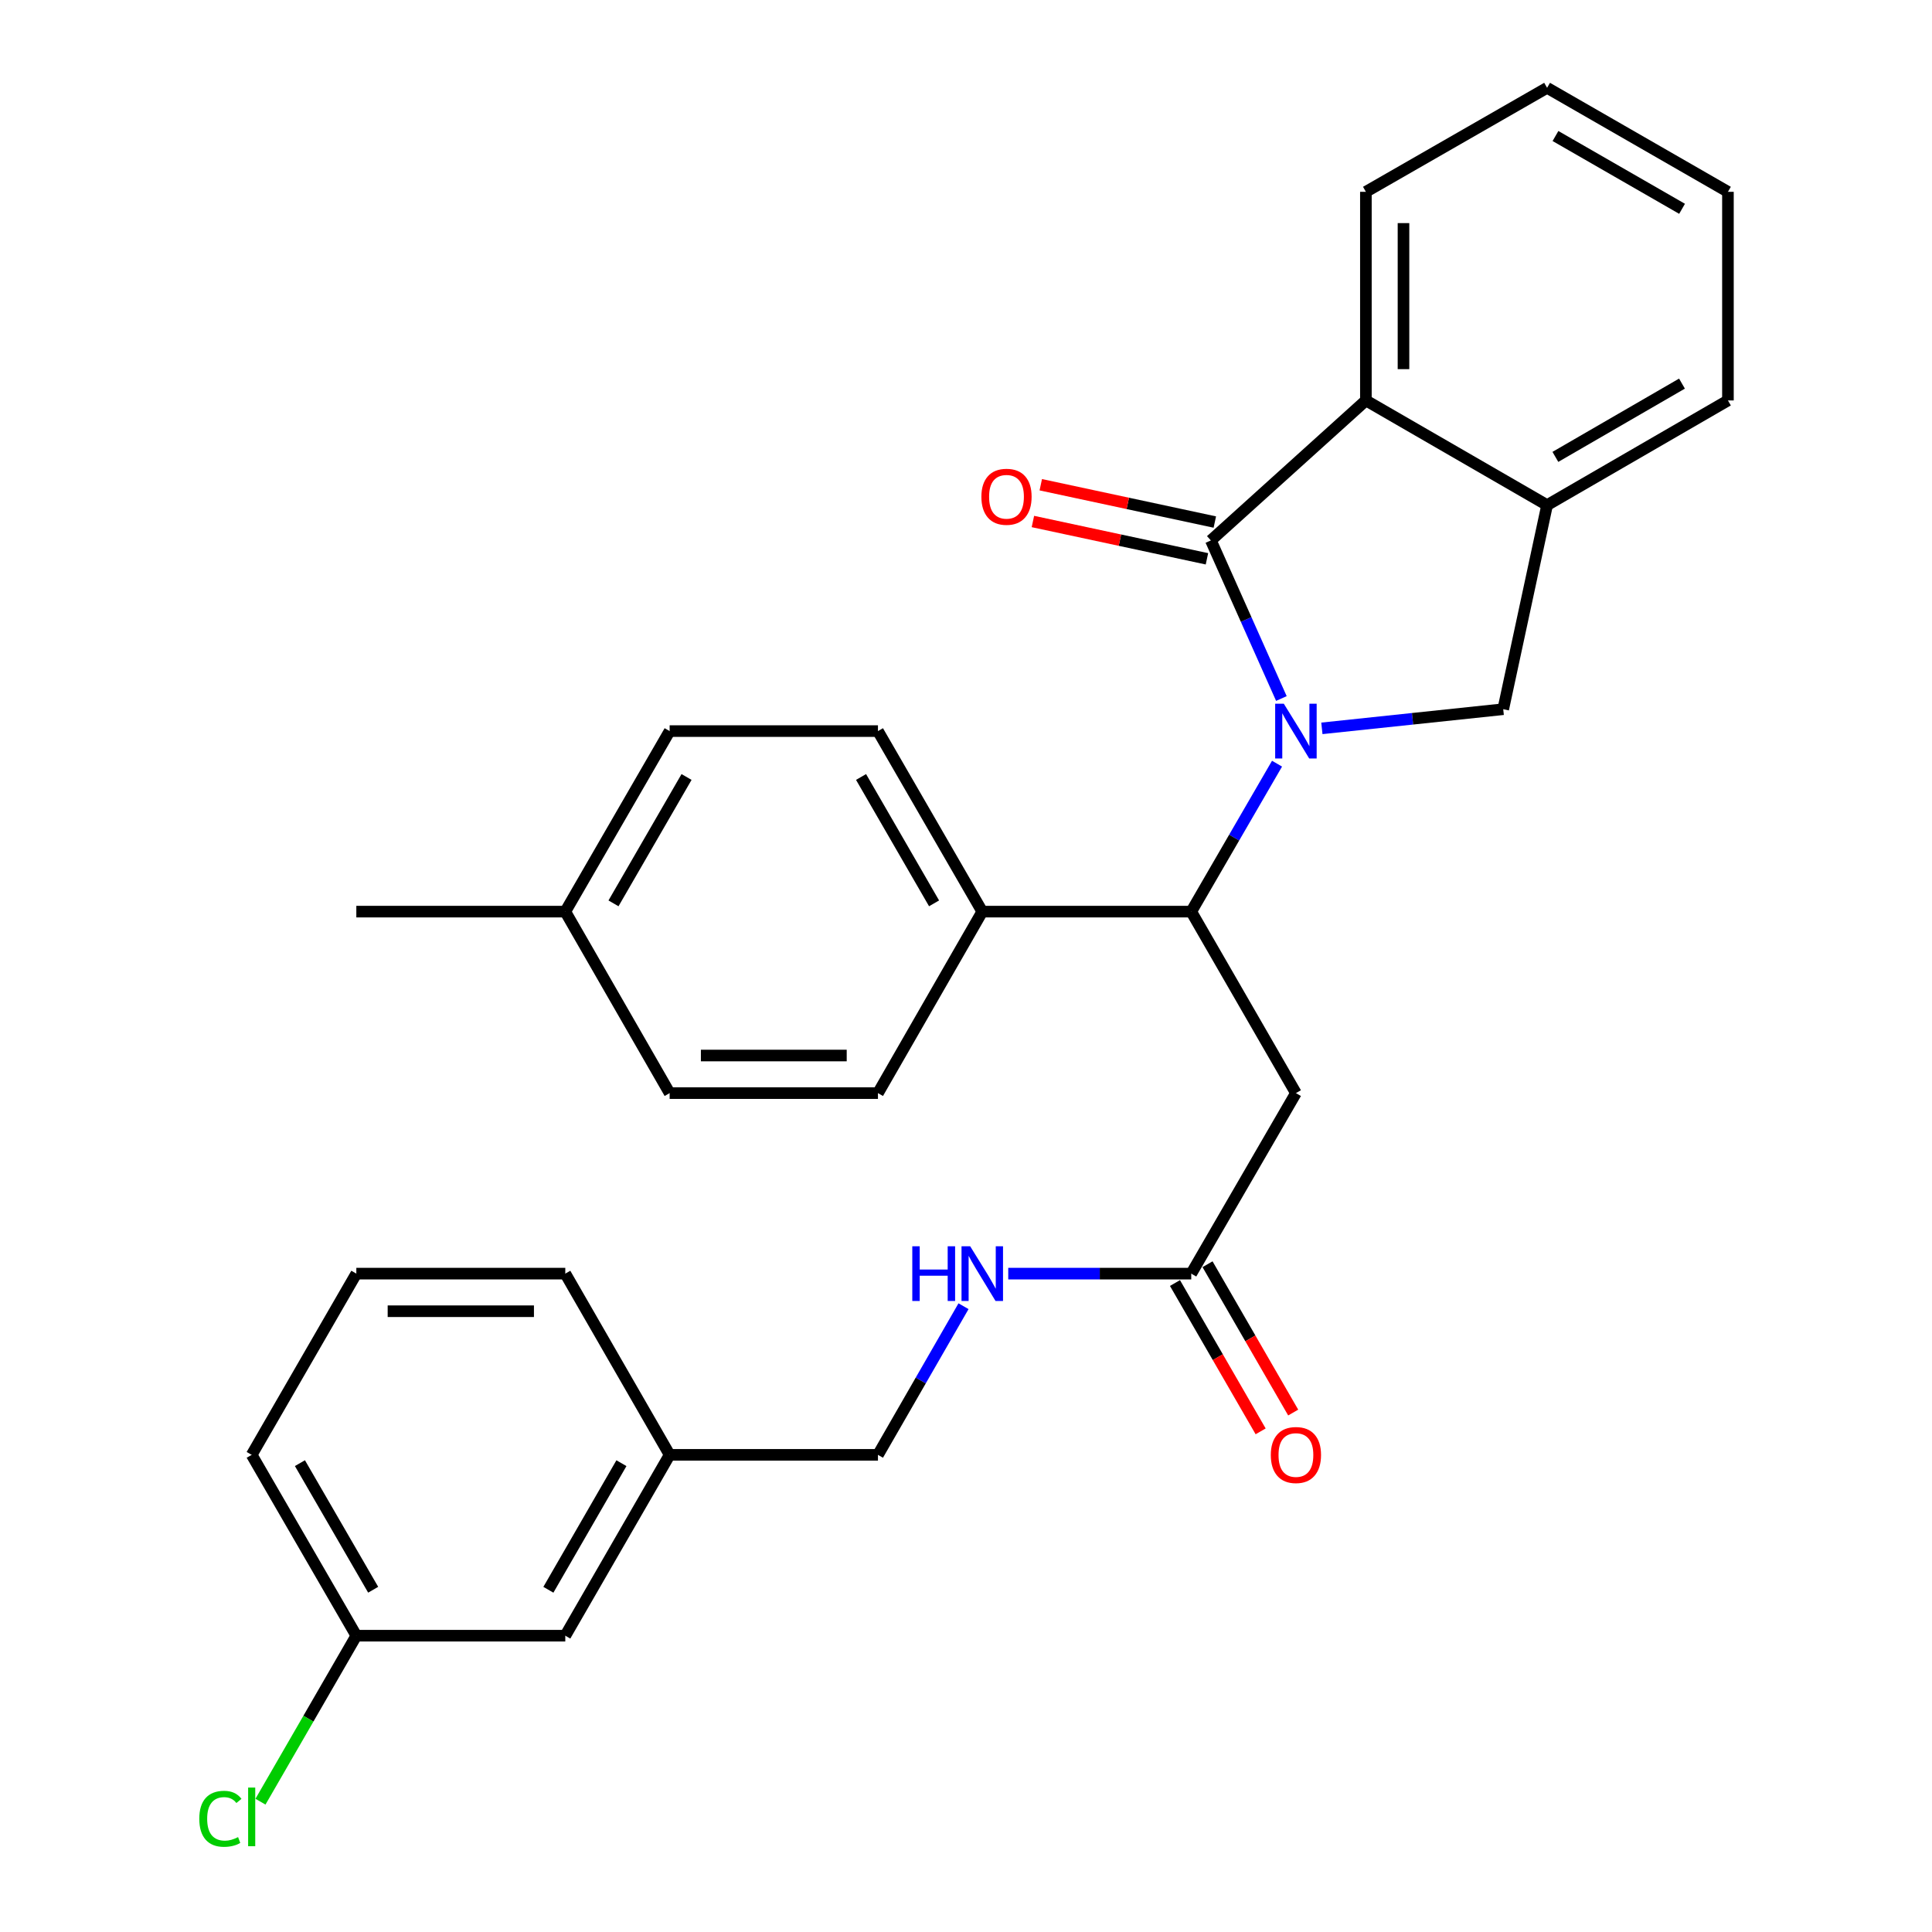 <?xml version='1.0' encoding='iso-8859-1'?>
<svg version='1.1' baseProfile='full'
              xmlns='http://www.w3.org/2000/svg'
                      xmlns:rdkit='http://www.rdkit.org/xml'
                      xmlns:xlink='http://www.w3.org/1999/xlink'
                  xml:space='preserve'
width='1000px' height='1000px' viewBox='0 0 1000 1000'>
<!-- END OF HEADER -->
<rect style='opacity:1.0;fill:#FFFFFF;stroke:none' width='1000' height='1000' x='0' y='0'> </rect>
<path class='bond-0' d='M 663.245,361.552 L 644.999,320.639' style='fill:none;fill-rule:evenodd;stroke:#0000FF;stroke-width:6px;stroke-linecap:butt;stroke-linejoin:miter;stroke-opacity:1' />
<path class='bond-0' d='M 644.999,320.639 L 626.752,279.727' style='fill:none;fill-rule:evenodd;stroke:#000000;stroke-width:6px;stroke-linecap:butt;stroke-linejoin:miter;stroke-opacity:1' />
<path class='bond-1' d='M 660.99,395.273 L 638.79,433.565' style='fill:none;fill-rule:evenodd;stroke:#0000FF;stroke-width:6px;stroke-linecap:butt;stroke-linejoin:miter;stroke-opacity:1' />
<path class='bond-1' d='M 638.79,433.565 L 616.589,471.856' style='fill:none;fill-rule:evenodd;stroke:#000000;stroke-width:6px;stroke-linecap:butt;stroke-linejoin:miter;stroke-opacity:1' />
<path class='bond-2' d='M 684.203,376.994 L 731.136,372.038' style='fill:none;fill-rule:evenodd;stroke:#0000FF;stroke-width:6px;stroke-linecap:butt;stroke-linejoin:miter;stroke-opacity:1' />
<path class='bond-2' d='M 731.136,372.038 L 778.068,367.083' style='fill:none;fill-rule:evenodd;stroke:#000000;stroke-width:6px;stroke-linecap:butt;stroke-linejoin:miter;stroke-opacity:1' />
<path class='bond-3' d='M 626.752,279.727 L 706.983,207.269' style='fill:none;fill-rule:evenodd;stroke:#000000;stroke-width:6px;stroke-linecap:butt;stroke-linejoin:miter;stroke-opacity:1' />
<path class='bond-7' d='M 628.792,270.213 L 583.75,260.555' style='fill:none;fill-rule:evenodd;stroke:#000000;stroke-width:6px;stroke-linecap:butt;stroke-linejoin:miter;stroke-opacity:1' />
<path class='bond-7' d='M 583.75,260.555 L 538.707,250.898' style='fill:none;fill-rule:evenodd;stroke:#FF0000;stroke-width:6px;stroke-linecap:butt;stroke-linejoin:miter;stroke-opacity:1' />
<path class='bond-7' d='M 624.712,289.241 L 579.67,279.583' style='fill:none;fill-rule:evenodd;stroke:#000000;stroke-width:6px;stroke-linecap:butt;stroke-linejoin:miter;stroke-opacity:1' />
<path class='bond-7' d='M 579.67,279.583 L 534.628,269.926' style='fill:none;fill-rule:evenodd;stroke:#FF0000;stroke-width:6px;stroke-linecap:butt;stroke-linejoin:miter;stroke-opacity:1' />
<path class='bond-4' d='M 616.589,471.856 L 670.765,565.796' style='fill:none;fill-rule:evenodd;stroke:#000000;stroke-width:6px;stroke-linecap:butt;stroke-linejoin:miter;stroke-opacity:1' />
<path class='bond-8' d='M 616.589,471.856 L 508.421,471.856' style='fill:none;fill-rule:evenodd;stroke:#000000;stroke-width:6px;stroke-linecap:butt;stroke-linejoin:miter;stroke-opacity:1' />
<path class='bond-5' d='M 778.068,367.083 L 800.772,261.455' style='fill:none;fill-rule:evenodd;stroke:#000000;stroke-width:6px;stroke-linecap:butt;stroke-linejoin:miter;stroke-opacity:1' />
<path class='bond-21' d='M 706.983,207.269 L 706.983,99.284' style='fill:none;fill-rule:evenodd;stroke:#000000;stroke-width:6px;stroke-linecap:butt;stroke-linejoin:miter;stroke-opacity:1' />
<path class='bond-21' d='M 726.444,191.071 L 726.444,115.482' style='fill:none;fill-rule:evenodd;stroke:#000000;stroke-width:6px;stroke-linecap:butt;stroke-linejoin:miter;stroke-opacity:1' />
<path class='bond-29' d='M 706.983,207.269 L 800.772,261.455' style='fill:none;fill-rule:evenodd;stroke:#000000;stroke-width:6px;stroke-linecap:butt;stroke-linejoin:miter;stroke-opacity:1' />
<path class='bond-6' d='M 670.765,565.796 L 616.589,659.228' style='fill:none;fill-rule:evenodd;stroke:#000000;stroke-width:6px;stroke-linecap:butt;stroke-linejoin:miter;stroke-opacity:1' />
<path class='bond-22' d='M 800.772,261.455 L 894.377,207.269' style='fill:none;fill-rule:evenodd;stroke:#000000;stroke-width:6px;stroke-linecap:butt;stroke-linejoin:miter;stroke-opacity:1' />
<path class='bond-22' d='M 805.063,236.485 L 870.587,198.555' style='fill:none;fill-rule:evenodd;stroke:#000000;stroke-width:6px;stroke-linecap:butt;stroke-linejoin:miter;stroke-opacity:1' />
<path class='bond-9' d='M 616.589,659.228 L 569.228,659.228' style='fill:none;fill-rule:evenodd;stroke:#000000;stroke-width:6px;stroke-linecap:butt;stroke-linejoin:miter;stroke-opacity:1' />
<path class='bond-9' d='M 569.228,659.228 L 521.866,659.228' style='fill:none;fill-rule:evenodd;stroke:#0000FF;stroke-width:6px;stroke-linecap:butt;stroke-linejoin:miter;stroke-opacity:1' />
<path class='bond-10' d='M 608.164,664.095 L 630.334,702.48' style='fill:none;fill-rule:evenodd;stroke:#000000;stroke-width:6px;stroke-linecap:butt;stroke-linejoin:miter;stroke-opacity:1' />
<path class='bond-10' d='M 630.334,702.48 L 652.505,740.866' style='fill:none;fill-rule:evenodd;stroke:#FF0000;stroke-width:6px;stroke-linecap:butt;stroke-linejoin:miter;stroke-opacity:1' />
<path class='bond-10' d='M 625.015,654.362 L 647.186,692.747' style='fill:none;fill-rule:evenodd;stroke:#000000;stroke-width:6px;stroke-linecap:butt;stroke-linejoin:miter;stroke-opacity:1' />
<path class='bond-10' d='M 647.186,692.747 L 669.356,731.133' style='fill:none;fill-rule:evenodd;stroke:#FF0000;stroke-width:6px;stroke-linecap:butt;stroke-linejoin:miter;stroke-opacity:1' />
<path class='bond-11' d='M 508.421,471.856 L 454.429,378.413' style='fill:none;fill-rule:evenodd;stroke:#000000;stroke-width:6px;stroke-linecap:butt;stroke-linejoin:miter;stroke-opacity:1' />
<path class='bond-11' d='M 483.473,467.575 L 445.678,402.165' style='fill:none;fill-rule:evenodd;stroke:#000000;stroke-width:6px;stroke-linecap:butt;stroke-linejoin:miter;stroke-opacity:1' />
<path class='bond-12' d='M 508.421,471.856 L 454.429,565.796' style='fill:none;fill-rule:evenodd;stroke:#000000;stroke-width:6px;stroke-linecap:butt;stroke-linejoin:miter;stroke-opacity:1' />
<path class='bond-13' d='M 498.713,676.094 L 476.571,714.561' style='fill:none;fill-rule:evenodd;stroke:#0000FF;stroke-width:6px;stroke-linecap:butt;stroke-linejoin:miter;stroke-opacity:1' />
<path class='bond-13' d='M 476.571,714.561 L 454.429,753.028' style='fill:none;fill-rule:evenodd;stroke:#000000;stroke-width:6px;stroke-linecap:butt;stroke-linejoin:miter;stroke-opacity:1' />
<path class='bond-17' d='M 454.429,378.413 L 346.607,378.413' style='fill:none;fill-rule:evenodd;stroke:#000000;stroke-width:6px;stroke-linecap:butt;stroke-linejoin:miter;stroke-opacity:1' />
<path class='bond-18' d='M 454.429,565.796 L 346.607,565.796' style='fill:none;fill-rule:evenodd;stroke:#000000;stroke-width:6px;stroke-linecap:butt;stroke-linejoin:miter;stroke-opacity:1' />
<path class='bond-18' d='M 438.256,546.336 L 362.781,546.336' style='fill:none;fill-rule:evenodd;stroke:#000000;stroke-width:6px;stroke-linecap:butt;stroke-linejoin:miter;stroke-opacity:1' />
<path class='bond-16' d='M 454.429,753.028 L 346.607,753.028' style='fill:none;fill-rule:evenodd;stroke:#000000;stroke-width:6px;stroke-linecap:butt;stroke-linejoin:miter;stroke-opacity:1' />
<path class='bond-14' d='M 292.594,846.633 L 346.607,753.028' style='fill:none;fill-rule:evenodd;stroke:#000000;stroke-width:6px;stroke-linecap:butt;stroke-linejoin:miter;stroke-opacity:1' />
<path class='bond-14' d='M 283.84,822.866 L 321.65,757.342' style='fill:none;fill-rule:evenodd;stroke:#000000;stroke-width:6px;stroke-linecap:butt;stroke-linejoin:miter;stroke-opacity:1' />
<path class='bond-15' d='M 292.594,846.633 L 184.436,846.633' style='fill:none;fill-rule:evenodd;stroke:#000000;stroke-width:6px;stroke-linecap:butt;stroke-linejoin:miter;stroke-opacity:1' />
<path class='bond-20' d='M 184.436,846.633 L 159.628,889.59' style='fill:none;fill-rule:evenodd;stroke:#000000;stroke-width:6px;stroke-linecap:butt;stroke-linejoin:miter;stroke-opacity:1' />
<path class='bond-20' d='M 159.628,889.59 L 134.819,932.547' style='fill:none;fill-rule:evenodd;stroke:#00CC00;stroke-width:6px;stroke-linecap:butt;stroke-linejoin:miter;stroke-opacity:1' />
<path class='bond-32' d='M 184.436,846.633 L 130.271,753.028' style='fill:none;fill-rule:evenodd;stroke:#000000;stroke-width:6px;stroke-linecap:butt;stroke-linejoin:miter;stroke-opacity:1' />
<path class='bond-32' d='M 193.155,822.845 L 155.24,757.322' style='fill:none;fill-rule:evenodd;stroke:#000000;stroke-width:6px;stroke-linecap:butt;stroke-linejoin:miter;stroke-opacity:1' />
<path class='bond-25' d='M 346.607,753.028 L 292.594,659.228' style='fill:none;fill-rule:evenodd;stroke:#000000;stroke-width:6px;stroke-linecap:butt;stroke-linejoin:miter;stroke-opacity:1' />
<path class='bond-31' d='M 346.607,378.413 L 292.594,471.856' style='fill:none;fill-rule:evenodd;stroke:#000000;stroke-width:6px;stroke-linecap:butt;stroke-linejoin:miter;stroke-opacity:1' />
<path class='bond-31' d='M 355.354,402.168 L 317.544,467.578' style='fill:none;fill-rule:evenodd;stroke:#000000;stroke-width:6px;stroke-linecap:butt;stroke-linejoin:miter;stroke-opacity:1' />
<path class='bond-19' d='M 346.607,565.796 L 292.594,471.856' style='fill:none;fill-rule:evenodd;stroke:#000000;stroke-width:6px;stroke-linecap:butt;stroke-linejoin:miter;stroke-opacity:1' />
<path class='bond-26' d='M 292.594,471.856 L 184.436,471.856' style='fill:none;fill-rule:evenodd;stroke:#000000;stroke-width:6px;stroke-linecap:butt;stroke-linejoin:miter;stroke-opacity:1' />
<path class='bond-27' d='M 706.983,99.284 L 800.772,45.455' style='fill:none;fill-rule:evenodd;stroke:#000000;stroke-width:6px;stroke-linecap:butt;stroke-linejoin:miter;stroke-opacity:1' />
<path class='bond-28' d='M 894.377,207.269 L 894.377,99.284' style='fill:none;fill-rule:evenodd;stroke:#000000;stroke-width:6px;stroke-linecap:butt;stroke-linejoin:miter;stroke-opacity:1' />
<path class='bond-23' d='M 184.436,659.228 L 292.594,659.228' style='fill:none;fill-rule:evenodd;stroke:#000000;stroke-width:6px;stroke-linecap:butt;stroke-linejoin:miter;stroke-opacity:1' />
<path class='bond-23' d='M 200.66,678.689 L 276.37,678.689' style='fill:none;fill-rule:evenodd;stroke:#000000;stroke-width:6px;stroke-linecap:butt;stroke-linejoin:miter;stroke-opacity:1' />
<path class='bond-24' d='M 184.436,659.228 L 130.271,753.028' style='fill:none;fill-rule:evenodd;stroke:#000000;stroke-width:6px;stroke-linecap:butt;stroke-linejoin:miter;stroke-opacity:1' />
<path class='bond-30' d='M 800.772,45.455 L 894.377,99.284' style='fill:none;fill-rule:evenodd;stroke:#000000;stroke-width:6px;stroke-linecap:butt;stroke-linejoin:miter;stroke-opacity:1' />
<path class='bond-30' d='M 805.112,70.399 L 870.635,108.08' style='fill:none;fill-rule:evenodd;stroke:#000000;stroke-width:6px;stroke-linecap:butt;stroke-linejoin:miter;stroke-opacity:1' />
<path  class='atom-0' d='M 664.505 364.253
L 673.785 379.253
Q 674.705 380.733, 676.185 383.413
Q 677.665 386.093, 677.745 386.253
L 677.745 364.253
L 681.505 364.253
L 681.505 392.573
L 677.625 392.573
L 667.665 376.173
Q 666.505 374.253, 665.265 372.053
Q 664.065 369.853, 663.705 369.173
L 663.705 392.573
L 660.025 392.573
L 660.025 364.253
L 664.505 364.253
' fill='#0000FF'/>
<path  class='atom-8' d='M 507.963 257.124
Q 507.963 250.324, 511.323 246.524
Q 514.683 242.724, 520.963 242.724
Q 527.243 242.724, 530.603 246.524
Q 533.963 250.324, 533.963 257.124
Q 533.963 264.004, 530.563 267.924
Q 527.163 271.804, 520.963 271.804
Q 514.723 271.804, 511.323 267.924
Q 507.963 264.044, 507.963 257.124
M 520.963 268.604
Q 525.283 268.604, 527.603 265.724
Q 529.963 262.804, 529.963 257.124
Q 529.963 251.564, 527.603 248.764
Q 525.283 245.924, 520.963 245.924
Q 516.643 245.924, 514.283 248.724
Q 511.963 251.524, 511.963 257.124
Q 511.963 262.844, 514.283 265.724
Q 516.643 268.604, 520.963 268.604
' fill='#FF0000'/>
<path  class='atom-10' d='M 472.201 645.068
L 476.041 645.068
L 476.041 657.108
L 490.521 657.108
L 490.521 645.068
L 494.361 645.068
L 494.361 673.388
L 490.521 673.388
L 490.521 660.308
L 476.041 660.308
L 476.041 673.388
L 472.201 673.388
L 472.201 645.068
' fill='#0000FF'/>
<path  class='atom-10' d='M 502.161 645.068
L 511.441 660.068
Q 512.361 661.548, 513.841 664.228
Q 515.321 666.908, 515.401 667.068
L 515.401 645.068
L 519.161 645.068
L 519.161 673.388
L 515.281 673.388
L 505.321 656.988
Q 504.161 655.068, 502.921 652.868
Q 501.721 650.668, 501.361 649.988
L 501.361 673.388
L 497.681 673.388
L 497.681 645.068
L 502.161 645.068
' fill='#0000FF'/>
<path  class='atom-11' d='M 657.765 753.108
Q 657.765 746.308, 661.125 742.508
Q 664.485 738.708, 670.765 738.708
Q 677.045 738.708, 680.405 742.508
Q 683.765 746.308, 683.765 753.108
Q 683.765 759.988, 680.365 763.908
Q 676.965 767.788, 670.765 767.788
Q 664.525 767.788, 661.125 763.908
Q 657.765 760.028, 657.765 753.108
M 670.765 764.588
Q 675.085 764.588, 677.405 761.708
Q 679.765 758.788, 679.765 753.108
Q 679.765 747.548, 677.405 744.748
Q 675.085 741.908, 670.765 741.908
Q 666.445 741.908, 664.085 744.708
Q 661.765 747.508, 661.765 753.108
Q 661.765 758.828, 664.085 761.708
Q 666.445 764.588, 670.765 764.588
' fill='#FF0000'/>
<path  class='atom-21' d='M 103.151 941.402
Q 103.151 934.362, 106.431 930.682
Q 109.751 926.962, 116.031 926.962
Q 121.871 926.962, 124.991 931.082
L 122.351 933.242
Q 120.071 930.242, 116.031 930.242
Q 111.751 930.242, 109.471 933.122
Q 107.231 935.962, 107.231 941.402
Q 107.231 947.002, 109.551 949.882
Q 111.911 952.762, 116.471 952.762
Q 119.591 952.762, 123.231 950.882
L 124.351 953.882
Q 122.871 954.842, 120.631 955.402
Q 118.391 955.962, 115.911 955.962
Q 109.751 955.962, 106.431 952.202
Q 103.151 948.442, 103.151 941.402
' fill='#00CC00'/>
<path  class='atom-21' d='M 128.431 925.242
L 132.111 925.242
L 132.111 955.602
L 128.431 955.602
L 128.431 925.242
' fill='#00CC00'/>
</svg>
